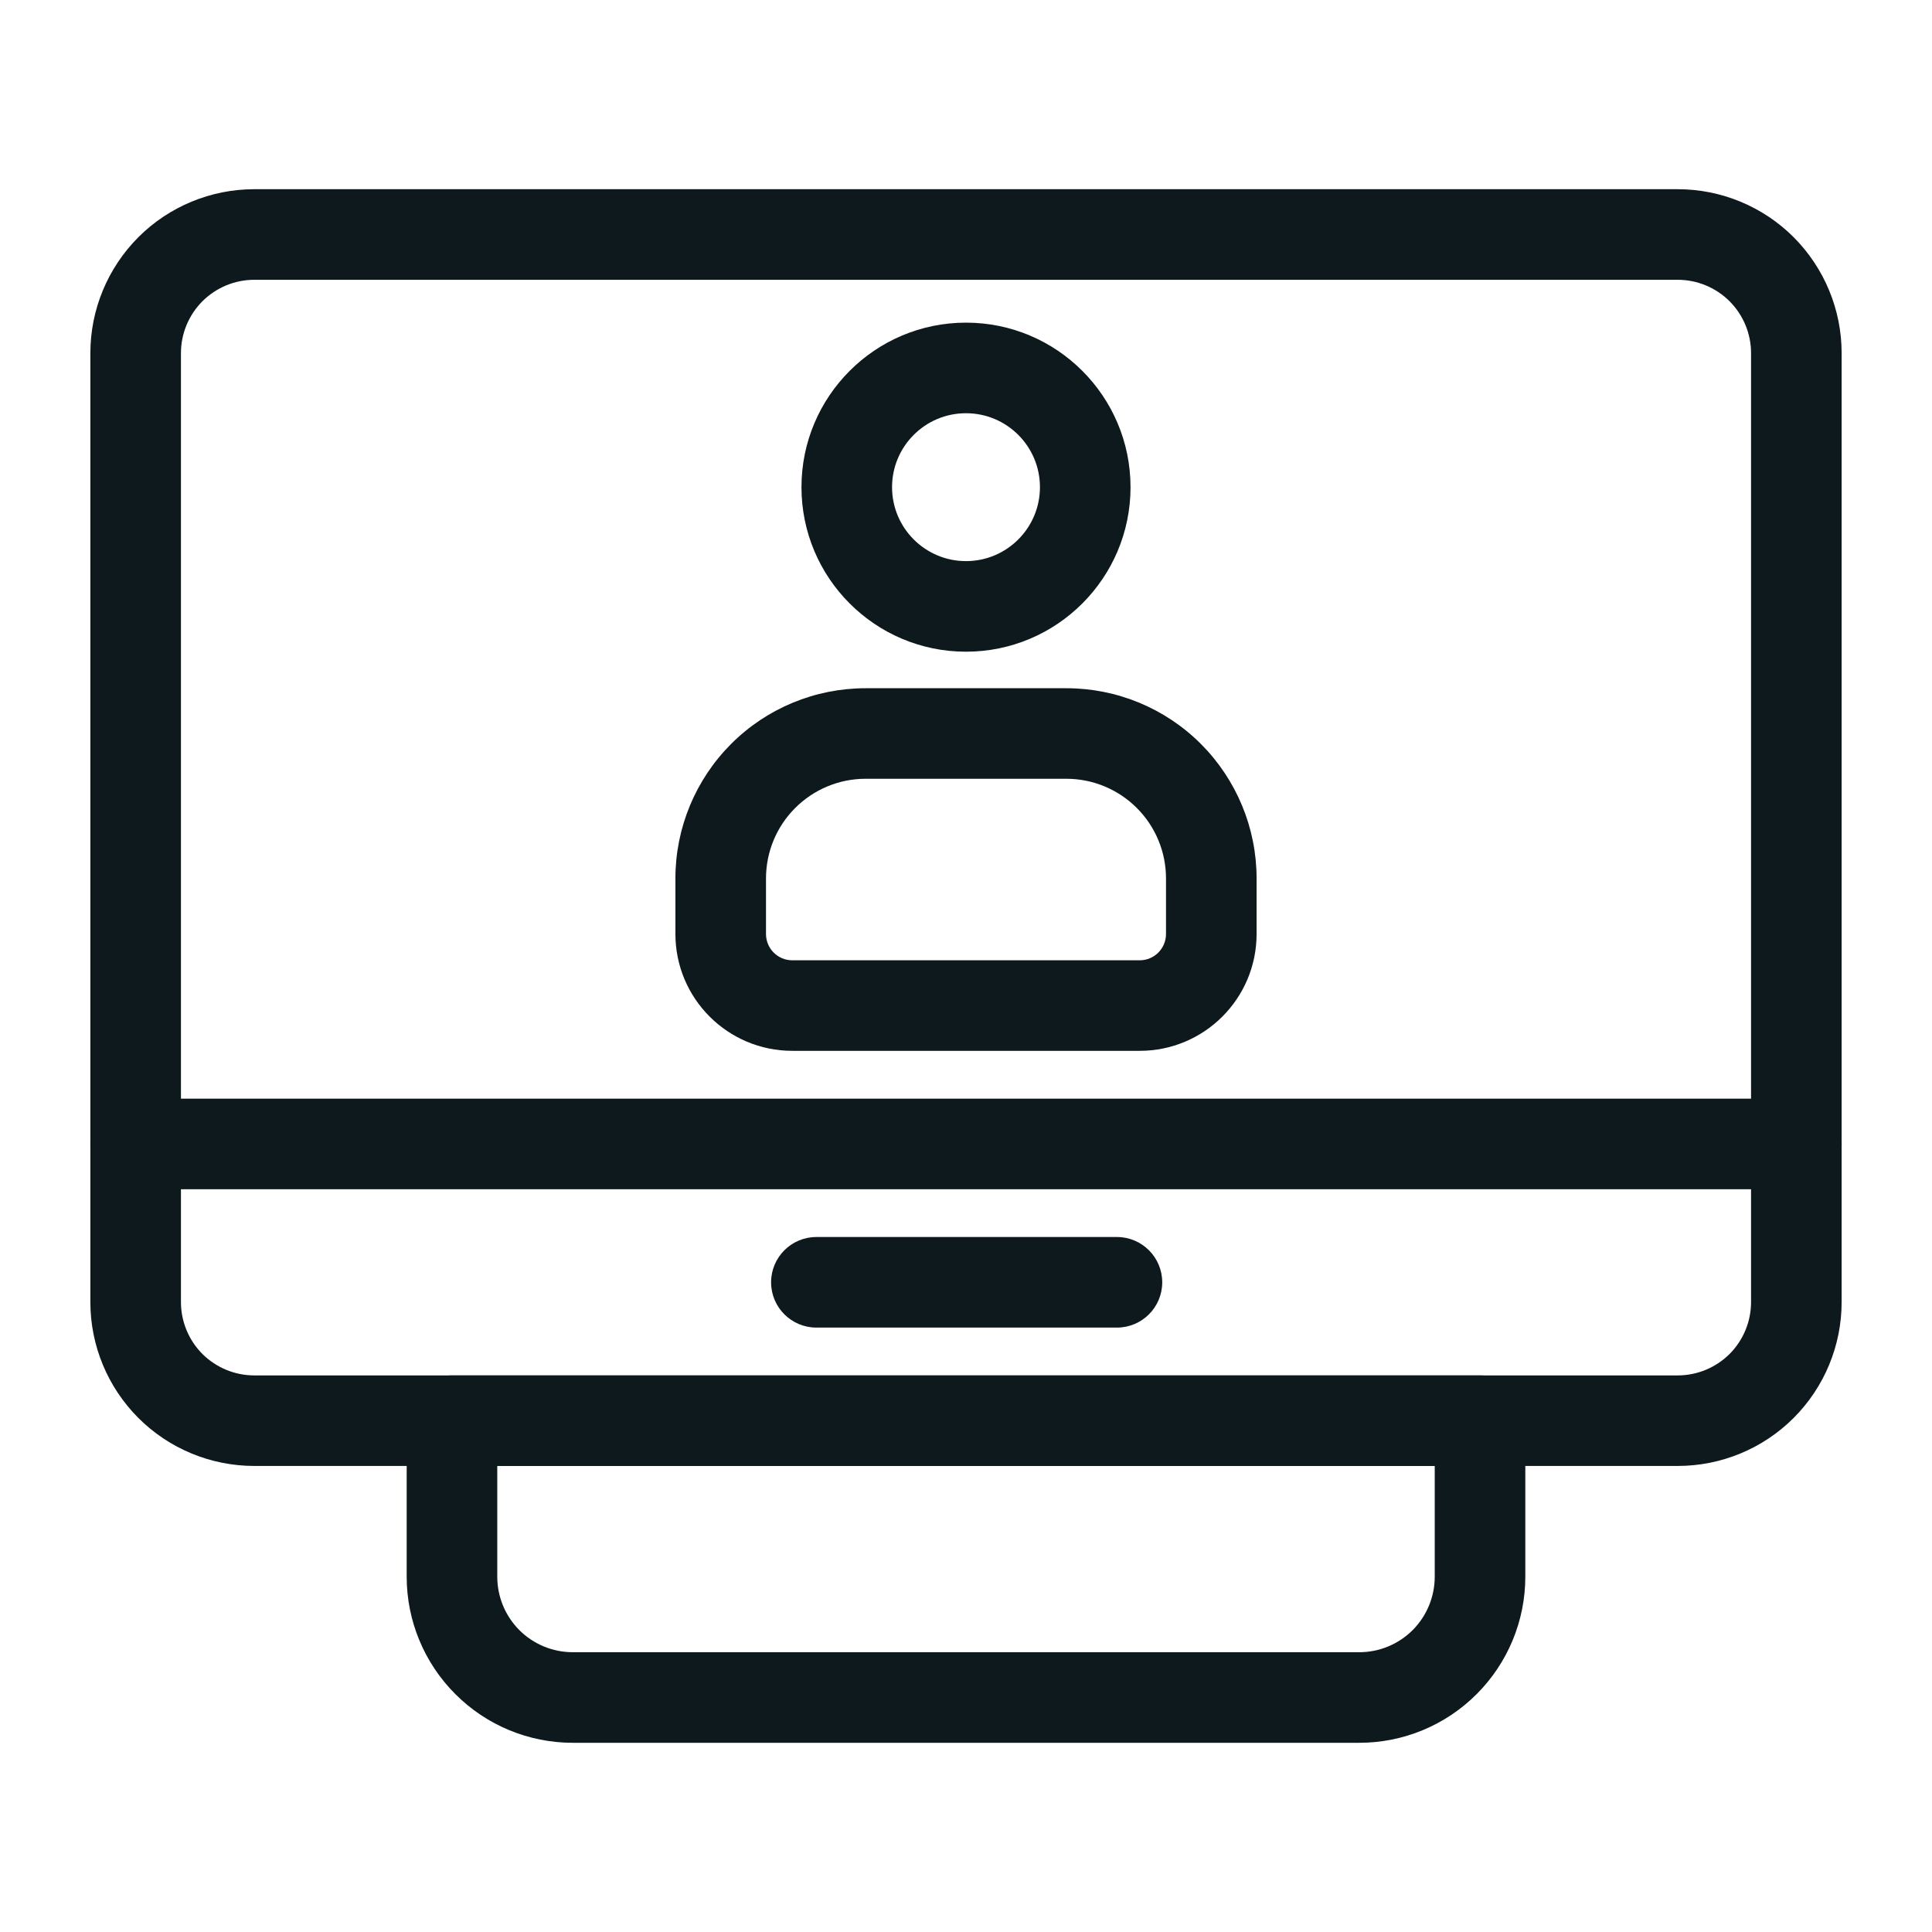 <svg width="44" height="44" viewBox="0 0 44 44" fill="none" xmlns="http://www.w3.org/2000/svg">
<g clip-path="url(#clip0_125_3282)">
<path fill-rule="evenodd" clip-rule="evenodd" d="M22 7.348C19.932 7.348 18.253 9.027 18.253 11.095C18.253 13.163 19.932 14.842 22 14.842C24.068 14.842 25.747 13.163 25.747 11.095C25.747 9.027 24.068 7.348 22 7.348ZM22 9.411C22.93 9.411 23.684 10.165 23.684 11.095C23.684 12.024 22.93 12.779 22 12.779C21.07 12.779 20.316 12.024 20.316 11.095C20.316 10.165 21.07 9.411 22 9.411Z" fill="#0E191E"/>
<path fill-rule="evenodd" clip-rule="evenodd" d="M28.618 21.27V20.005C28.618 18.857 28.161 17.756 27.35 16.943C26.538 16.13 25.436 15.674 24.287 15.674C22.844 15.674 21.156 15.674 19.713 15.674C18.564 15.674 17.462 16.13 16.65 16.943C15.839 17.756 15.382 18.857 15.382 20.005V21.27C15.382 22.74 16.574 23.932 18.044 23.932H25.956C27.426 23.932 28.618 22.74 28.618 21.27ZM26.555 20.005V21.27C26.555 21.602 26.287 21.87 25.956 21.87H18.044C17.713 21.87 17.445 21.602 17.445 21.27V20.005C17.445 19.404 17.684 18.827 18.109 18.402C18.535 17.976 19.111 17.736 19.713 17.736H24.287C24.889 17.736 25.465 17.976 25.891 18.402C26.316 18.827 26.555 19.404 26.555 20.005Z" fill="#0E191E"/>
<path fill-rule="evenodd" clip-rule="evenodd" d="M3.09 27.084H40.91C41.48 27.084 41.942 26.622 41.942 26.052C41.942 25.483 41.48 25.021 40.91 25.021H3.09C2.52 25.021 2.058 25.483 2.058 26.052C2.058 26.622 2.52 27.084 3.09 27.084Z" fill="#0E191E"/>
<path fill-rule="evenodd" clip-rule="evenodd" d="M34.738 32.355C34.738 31.786 34.276 31.324 33.707 31.324H10.293C9.724 31.324 9.262 31.786 9.262 32.355V35.909C9.262 36.912 9.661 37.873 10.37 38.582C11.078 39.292 12.041 39.691 13.043 39.691H30.957C31.959 39.691 32.922 39.292 33.63 38.582C34.339 37.873 34.738 36.912 34.738 35.909C34.738 34.211 34.738 32.355 34.738 32.355ZM32.675 33.386V35.909C32.675 36.364 32.494 36.802 32.172 37.125C31.849 37.447 31.412 37.628 30.957 37.628H13.043C12.588 37.628 12.151 37.447 11.828 37.125C11.506 36.802 11.325 36.364 11.325 35.909V33.386H32.675Z" fill="#0E191E"/>
<path fill-rule="evenodd" clip-rule="evenodd" d="M5.791 4.309C4.801 4.309 3.851 4.702 3.151 5.402C2.452 6.103 2.058 7.052 2.058 8.042V29.654C2.058 30.645 2.452 31.593 3.151 32.293C3.851 32.993 4.801 33.386 5.791 33.386H38.209C39.199 33.386 40.149 32.993 40.849 32.293C41.548 31.593 41.942 30.645 41.942 29.654C41.942 24.478 41.942 13.218 41.942 8.042C41.942 7.052 41.548 6.103 40.849 5.402C40.149 4.702 39.199 4.309 38.209 4.309H5.791ZM5.791 6.372H38.209C38.651 6.372 39.076 6.548 39.39 6.861C39.703 7.175 39.879 7.599 39.879 8.042V29.654C39.879 30.097 39.703 30.522 39.39 30.836C39.076 31.148 38.651 31.324 38.209 31.324H5.791C5.349 31.324 4.924 31.148 4.61 30.836C4.297 30.522 4.121 30.097 4.121 29.654V8.042C4.121 7.599 4.297 7.175 4.61 6.861C4.924 6.548 5.349 6.372 5.791 6.372Z" fill="#0E191E"/>
<path fill-rule="evenodd" clip-rule="evenodd" d="M18.593 30.235H25.438C26.007 30.235 26.469 29.773 26.469 29.204C26.469 28.634 26.007 28.172 25.438 28.172H18.593C18.023 28.172 17.561 28.634 17.561 29.204C17.561 29.773 18.023 30.235 18.593 30.235Z" fill="#0E191E"/>
</g>
<defs>
<clipPath id="clip0_125_3282">
<rect width="44" height="44" fill="white"/>
</clipPath>
</defs>
</svg>
